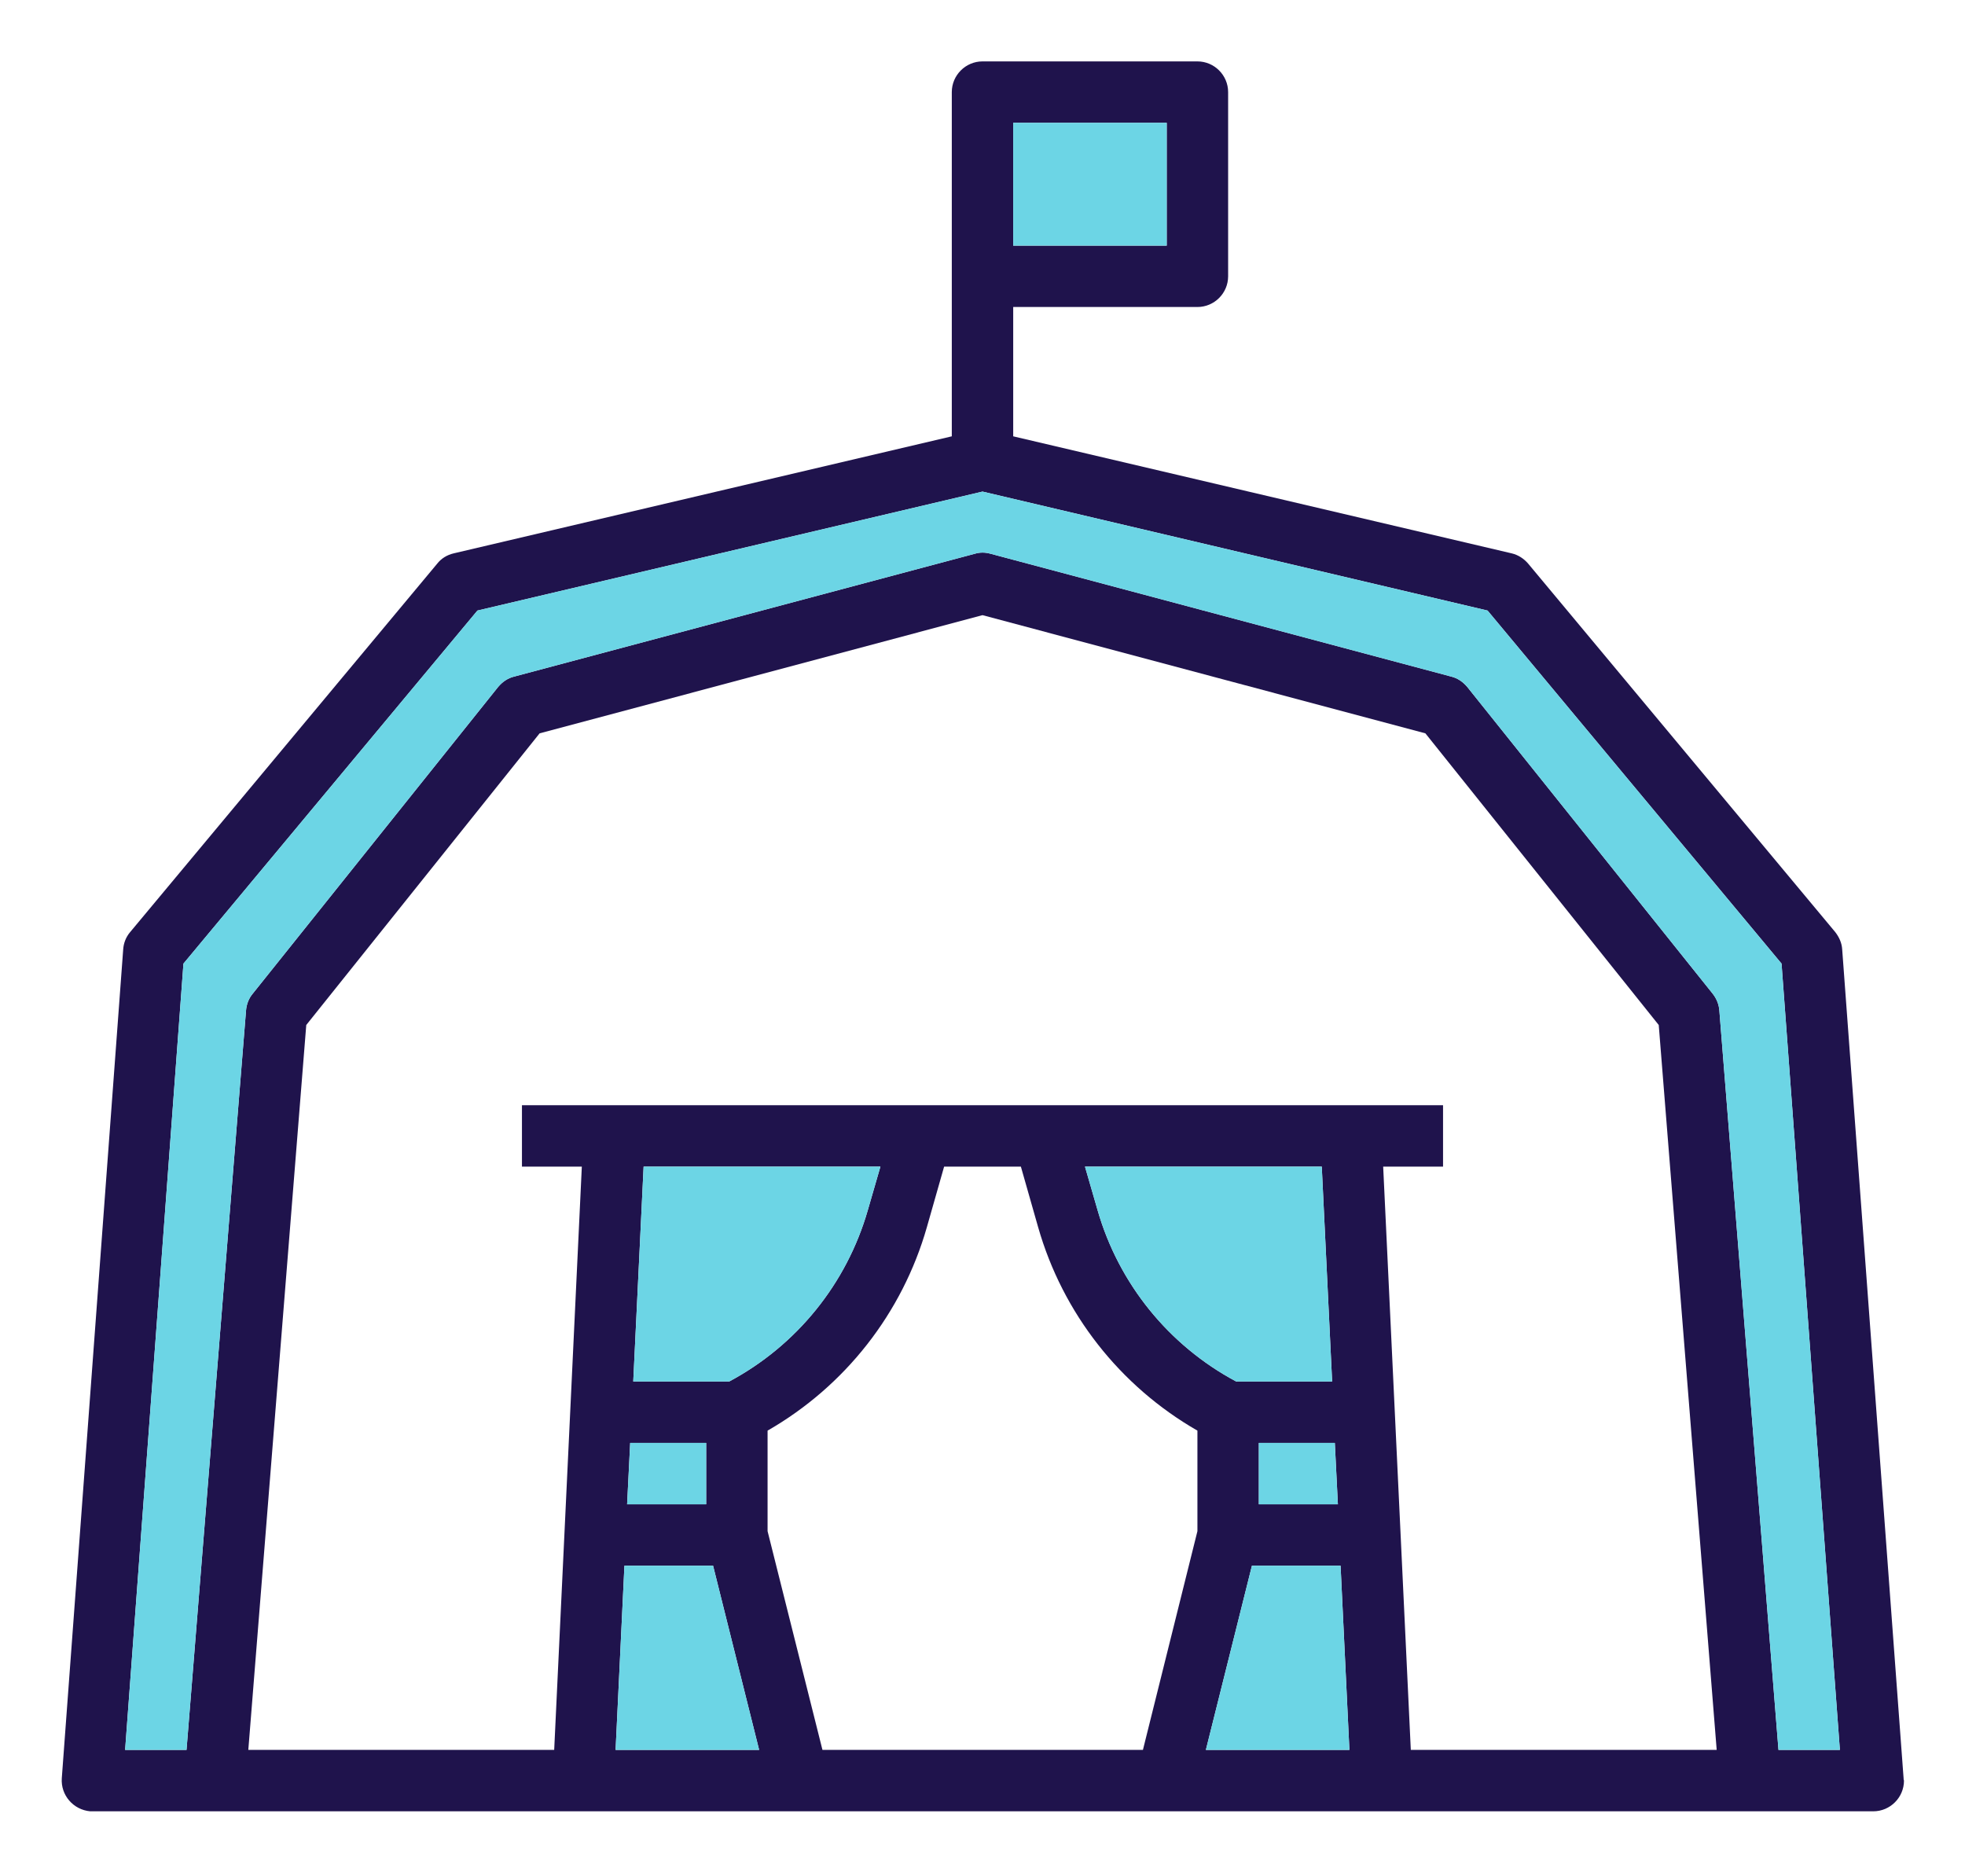 <?xml version="1.0" encoding="utf-8"?>
<!-- Generator: Adobe Illustrator 25.3.1, SVG Export Plug-In . SVG Version: 6.00 Build 0)  -->
<svg version="1.1" id="Layer_1" xmlns="http://www.w3.org/2000/svg" xmlns:xlink="http://www.w3.org/1999/xlink" x="0px" y="0px"
	 viewBox="0 0 512 488.9" style="enable-background:new 0 0 512 488.9;" xml:space="preserve">
<style type="text/css">
	.st0{fill:#1F134C;}
	.st1{fill:#6CD5E5;}
</style>
<path class="st0" d="M496,463.4l-16-216c-0.1-1.7-0.8-3.2-1.8-4.5l-80-96c-1.1-1.3-2.6-2.3-4.3-2.7L264,113.7V80h48c4.4,0,8-3.6,8-8
	V24c0-4.4-3.6-8-8-8h-56c-4.4,0-8,3.6-8,8v89.7l-129.8,30.5c-1.7,0.4-3.2,1.3-4.3,2.7l-80,96c-1.1,1.3-1.7,2.9-1.8,4.5l-16,216
	c-0.3,4.4,3,8.2,7.4,8.6c0.2,0,0.4,0,0.6,0h464c4.4,0,8-3.6,8-8C496,463.8,496,463.6,496,463.4z M264,32h40v32h-40V32z M229.4,304
	l-3.3,11.4c-5.5,19.1-18.5,35.2-36.1,44.6h-25l2.7-56H229.4z M184,392h-20.6l0.8-16H184V392z M162.7,408h23.1l12,48h-37.4L162.7,408
	z M200,399v-26.2c20.2-11.6,35.1-30.6,41.5-53L246,304H266l4.5,15.8c6.4,22.4,21.3,41.4,41.5,53V399l-14.2,57h-83.5L200,399z
	 M348.6,392H328v-16h19.8L348.6,392z M344.4,304l2.7,56h-25c-17.6-9.4-30.6-25.5-36.1-44.6l-3.3-11.4H344.4z M326.2,408h23.1l2.3,48
	h-37.4L326.2,408z M360.4,304H376v-16H136v16h15.6l-7.2,152H64.7l15.1-188.9l60.8-76L256,160.3l115.4,30.8l60.8,76L447.3,456h-79.7
	L360.4,304z M463.4,456L448,263.4c-0.1-1.6-0.7-3.1-1.7-4.4l-64-80c-1.1-1.3-2.5-2.3-4.2-2.7l-120-32c-1.4-0.4-2.8-0.4-4.1,0
	l-120,32c-1.7,0.4-3.1,1.4-4.2,2.7l-64,80c-1,1.2-1.6,2.8-1.7,4.4L48.6,456h-16l15.2-204.9l76.6-92l131.6-31l131.6,31l76.6,92
	L479.4,456H463.4z"/>
<rect x="264" y="32" class="st1" width="40" height="32"/>
<path class="st1" d="M229.4,304l-3.3,11.4c-5.5,19.1-18.5,35.2-36.1,44.6h-25l2.7-56H229.4z"/>
<polygon class="st1" points="184,392 163.4,392 164.2,376 184,376 "/>
<polygon class="st1" points="162.7,408 185.8,408 197.8,456 160.4,456 "/>
<polygon class="st1" points="348.6,392 328,392 328,376 347.8,376 "/>
<path class="st1" d="M344.4,304l2.7,56h-25c-17.6-9.4-30.6-25.5-36.1-44.6l-3.3-11.4H344.4z"/>
<polygon class="st1" points="326.2,408 349.3,408 351.6,456 314.2,456 "/>
<path class="st1" d="M463.4,456L448,263.4c-0.1-1.6-0.7-3.1-1.7-4.4l-64-80c-1.1-1.3-2.5-2.3-4.2-2.7l-120-32
	c-1.4-0.4-2.8-0.4-4.1,0l-120,32c-1.7,0.4-3.1,1.4-4.2,2.7l-64,80c-1,1.2-1.6,2.8-1.7,4.4L48.6,456h-16l15.2-204.9l76.6-92l131.6-31
	l131.6,31l76.6,92L479.4,456H463.4z"/>
</svg>
